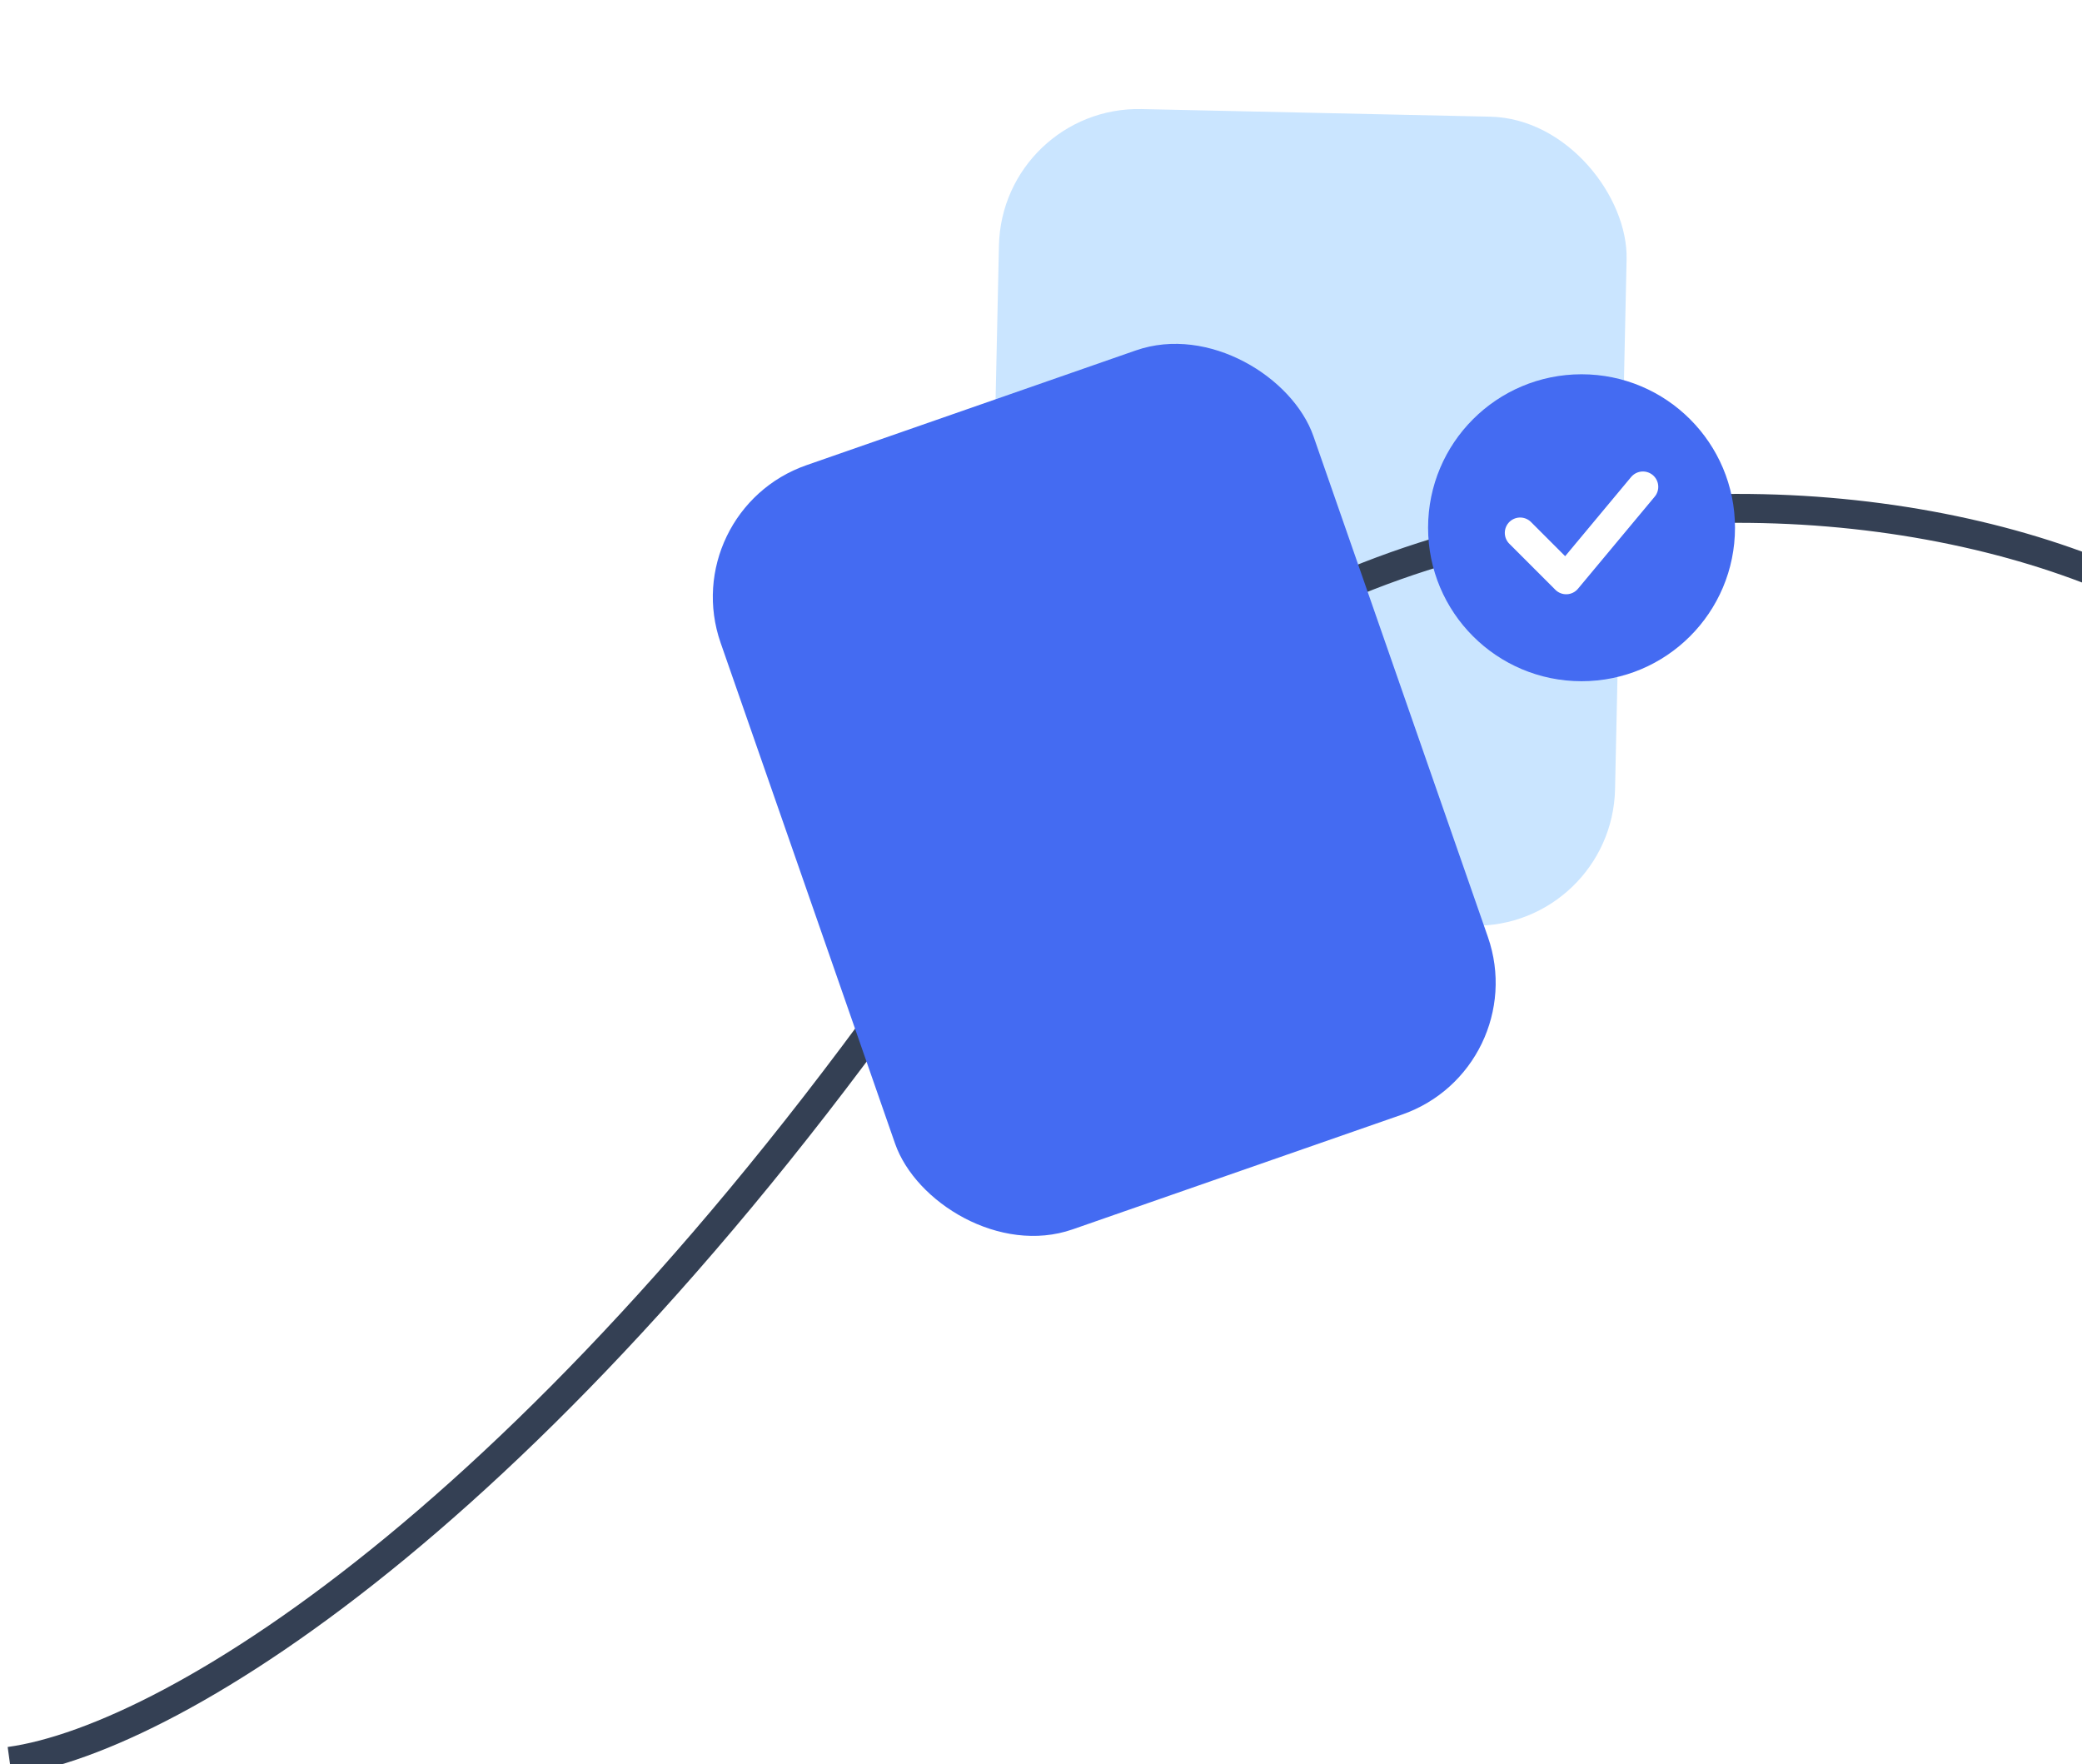 <svg width="216" height="183" viewBox="0 0 216 183" fill="none" xmlns="http://www.w3.org/2000/svg">
<g filter="url(#filter0_d_4_761)">
<rect x="103.952" y="11" width="65.132" height="83.947" rx="14.474" transform="rotate(1.248 103.952 11)" fill="#CAE5FF"/>
</g>
<path d="M241.23 80.648C235.36 51.594 142.07 31.455 100.53 92.647C57.519 156.004 18.19 180.364 1 182.716" stroke="#344054" stroke-width="3"/>
<ellipse cx="164.079" cy="54.748" rx="15.921" ry="15.921" fill="#446BF2"/>
<path d="M157.71 55.279L162.487 60.056L170.447 50.503" stroke="white" stroke-width="3.184" stroke-linecap="round" stroke-linejoin="round"/>
<g filter="url(#filter1_d_4_761)">
<rect x="70" y="53.019" width="65.132" height="83.947" rx="14.474" transform="rotate(-19.208 70 53.019)" fill="#446BF2"/>
</g>
<defs>
<filter id="filter0_d_4_761" x="91.435" y="0.312" width="88.321" height="106.723" filterUnits="userSpaceOnUse" color-interpolation-filters="sRGB">
<feFlood flood-opacity="0" result="BackgroundImageFix"/>
<feColorMatrix in="SourceAlpha" type="matrix" values="0 0 0 0 0 0 0 0 0 0 0 0 0 0 0 0 0 0 127 0" result="hardAlpha"/>
<feOffset/>
<feGaussianBlur stdDeviation="5.5"/>
<feComposite in2="hardAlpha" operator="out"/>
<feColorMatrix type="matrix" values="0 0 0 0 0.267 0 0 0 0 0.42 0 0 0 0 0.949 0 0 0 0.2 0"/>
<feBlend mode="normal" in2="BackgroundImageFix" result="effect1_dropShadow_4_761"/>
<feBlend mode="normal" in="SourceGraphic" in2="effect1_dropShadow_4_761" result="shape"/>
</filter>
<filter id="filter1_d_4_761" x="62.952" y="24.543" width="103.22" height="114.798" filterUnits="userSpaceOnUse" color-interpolation-filters="sRGB">
<feFlood flood-opacity="0" result="BackgroundImageFix"/>
<feColorMatrix in="SourceAlpha" type="matrix" values="0 0 0 0 0 0 0 0 0 0 0 0 0 0 0 0 0 0 127 0" result="hardAlpha"/>
<feOffset/>
<feGaussianBlur stdDeviation="5.5"/>
<feComposite in2="hardAlpha" operator="out"/>
<feColorMatrix type="matrix" values="0 0 0 0 0.267 0 0 0 0 0.42 0 0 0 0 0.949 0 0 0 0.2 0"/>
<feBlend mode="normal" in2="BackgroundImageFix" result="effect1_dropShadow_4_761"/>
<feBlend mode="normal" in="SourceGraphic" in2="effect1_dropShadow_4_761" result="shape"/>
</filter>
</defs>
</svg>

